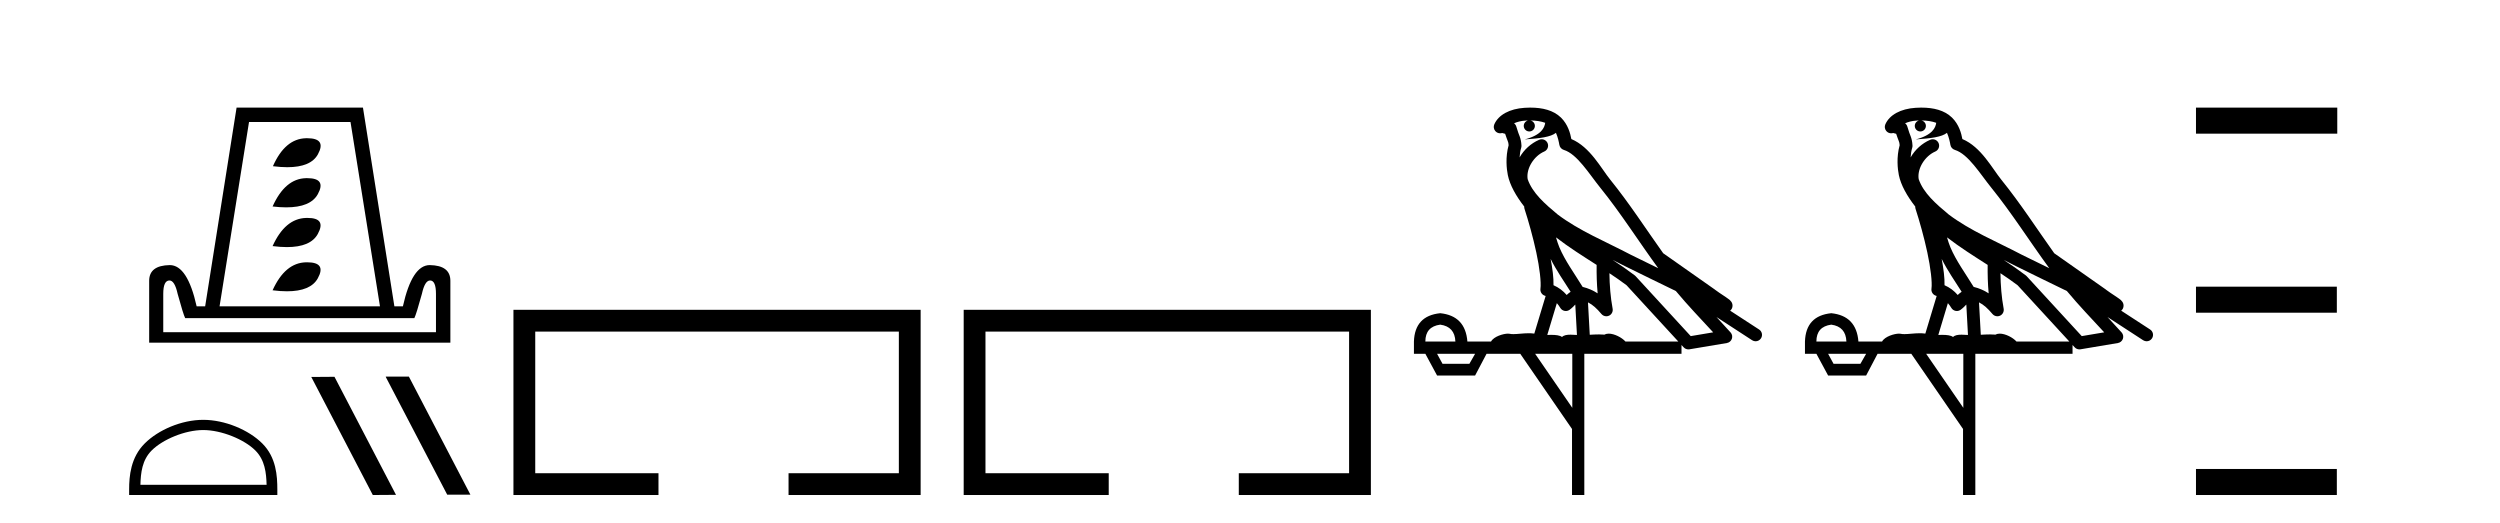 <?xml version='1.0' encoding='UTF-8' standalone='yes'?><svg xmlns='http://www.w3.org/2000/svg' xmlns:xlink='http://www.w3.org/1999/xlink' width='196.0' height='41.0' ><path d='M 24.082 10.836 Q 24.037 10.836 23.99 10.837 Q 22.347 10.875 21.397 13.031 Q 22.01 13.109 22.523 13.109 Q 24.374 13.109 24.926 12.094 Q 25.612 10.836 24.082 10.836 ZM 24.082 13.967 Q 24.037 13.967 23.99 13.968 Q 22.347 14.007 21.371 16.188 Q 21.949 16.257 22.439 16.257 Q 24.342 16.257 24.914 15.226 Q 25.612 13.967 24.082 13.967 ZM 24.11 17.085 Q 24.052 17.085 23.99 17.087 Q 22.347 17.138 21.371 19.294 Q 21.98 19.372 22.49 19.372 Q 24.35 19.372 24.914 18.344 Q 25.605 17.085 24.11 17.085 ZM 24.082 20.564 Q 24.037 20.564 23.99 20.565 Q 22.347 20.603 21.371 22.759 Q 21.984 22.837 22.498 22.837 Q 24.351 22.837 24.914 21.822 Q 25.612 20.564 24.082 20.564 ZM 27.48 9.566 L 29.79 24.017 L 17.213 24.017 L 19.523 9.566 ZM 33.718 21.989 Q 34.18 21.989 34.18 23.042 L 34.18 26.045 L 12.799 26.045 L 12.799 23.042 Q 12.799 21.989 13.286 21.989 Q 13.697 21.989 13.928 23.042 Q 14.364 24.633 14.518 24.941 L 32.485 24.941 Q 32.639 24.633 33.076 23.042 Q 33.307 21.989 33.718 21.989 ZM 18.548 8.437 L 16.084 24.017 L 15.417 24.017 Q 14.698 20.783 13.312 20.783 Q 11.695 20.809 11.695 22.015 L 11.695 26.866 L 35.309 26.866 L 35.309 22.015 Q 35.309 20.809 33.692 20.783 Q 32.306 20.783 31.587 24.017 L 30.92 24.017 L 28.456 8.437 Z' style='fill:#000000;stroke:none' /><path d='M 15.934 33.715 C 17.363 33.715 19.152 34.45 20.017 35.315 C 20.775 36.072 20.874 37.076 20.902 38.009 L 11.008 38.009 C 11.036 37.076 11.135 36.072 11.892 35.315 C 12.758 34.45 14.505 33.715 15.934 33.715 ZM 15.934 32.915 C 14.238 32.915 12.414 33.699 11.345 34.768 C 10.248 35.864 10.124 37.308 10.124 38.388 L 10.124 38.809 L 21.743 38.809 L 21.743 38.388 C 21.743 37.308 21.661 35.864 20.565 34.768 C 19.496 33.699 17.629 32.915 15.934 32.915 Z' style='fill:#000000;stroke:none' /><path d='M 30.265 29.527 L 30.238 29.541 L 35.061 38.782 L 36.88 38.782 L 32.057 29.527 ZM 26.223 29.541 L 24.405 29.554 L 29.228 38.809 L 31.046 38.796 L 26.223 29.541 Z' style='fill:#000000;stroke:none' /><path d='M 40.254 24.289 L 40.254 38.809 L 51.625 38.809 L 51.625 37.101 L 41.963 37.101 L 41.963 25.997 L 70.47 25.997 L 70.47 37.101 L 61.822 37.101 L 61.822 38.809 L 72.178 38.809 L 72.178 24.289 Z' style='fill:#000000;stroke:none' /><path d='M 75.553 24.289 L 75.553 38.809 L 86.924 38.809 L 86.924 37.101 L 77.261 37.101 L 77.261 25.997 L 105.769 25.997 L 105.769 37.101 L 97.121 37.101 L 97.121 38.809 L 107.477 38.809 L 107.477 24.289 Z' style='fill:#000000;stroke:none' /><path d='M 119.976 9.444 C 120.429 9.448 120.828 9.513 121.144 9.628 C 121.091 10.005 120.859 10.588 119.536 10.932 C 120.767 10.843 121.571 10.742 121.986 10.414 C 122.136 10.752 122.217 11.134 122.253 11.353 C 122.284 11.541 122.419 11.696 122.601 11.752 C 123.655 12.075 124.582 13.629 125.471 14.728 C 127.073 16.707 128.459 18.912 130.005 21.026 C 129.292 20.676 128.579 20.326 127.862 19.976 C 125.868 18.928 123.822 18.102 122.114 16.81 C 121.121 15.983 120.137 15.129 119.767 14.04 C 119.64 13.201 120.268 12.229 121.062 11.883 C 121.279 11.792 121.404 11.563 121.363 11.332 C 121.322 11.1 121.125 10.928 120.891 10.918 C 120.883 10.918 120.876 10.918 120.869 10.918 C 120.797 10.918 120.726 10.933 120.661 10.963 C 120.025 11.24 119.481 11.735 119.136 12.342 C 119.152 12.085 119.189 11.822 119.262 11.585 C 119.279 11.529 119.286 11.47 119.283 11.411 C 119.266 11.099 119.213 10.882 119.145 10.698 C 119.076 10.514 119.002 10.35 118.879 9.924 C 118.849 9.821 118.787 9.73 118.702 9.665 C 118.939 9.561 119.235 9.477 119.592 9.454 C 119.664 9.449 119.733 9.449 119.803 9.447 L 119.803 9.447 C 119.608 9.49 119.462 9.664 119.462 9.872 C 119.462 10.112 119.657 10.307 119.898 10.307 C 120.139 10.307 120.334 10.112 120.334 9.872 C 120.334 9.658 120.179 9.481 119.976 9.444 ZM 121.99 18.609 C 123.011 19.396 124.104 20.083 125.176 20.769 C 125.167 21.509 125.186 22.253 125.255 22.999 C 124.906 22.771 124.522 22.6 124.078 22.492 C 123.419 21.42 122.694 20.432 122.252 19.384 C 122.161 19.167 122.074 18.896 121.99 18.609 ZM 121.57 20.299 C 122.031 21.223 122.618 22.054 123.137 22.877 C 123.037 22.944 122.948 23.014 122.876 23.082 C 122.857 23.099 122.847 23.111 122.83 23.128 C 122.545 22.8 122.197 22.534 121.795 22.361 C 121.81 21.773 121.715 21.065 121.57 20.299 ZM 126.431 20.376 L 126.431 20.376 C 126.76 20.539 127.087 20.703 127.409 20.872 C 127.413 20.874 127.418 20.876 127.422 20.878 C 128.739 21.52 130.054 22.18 131.386 22.816 C 132.325 23.947 133.338 24.996 134.313 26.055 C 133.726 26.154 133.139 26.252 132.553 26.351 C 131.111 24.783 129.67 23.216 128.228 21.648 C 128.208 21.626 128.186 21.606 128.162 21.588 C 127.599 21.162 127.017 20.763 126.431 20.376 ZM 122.057 23.766 C 122.155 23.877 122.246 24.001 122.33 24.141 C 122.403 24.261 122.522 24.345 122.66 24.373 C 122.693 24.38 122.727 24.383 122.76 24.383 C 122.865 24.383 122.968 24.35 123.054 24.288 C 123.265 24.135 123.393 23.989 123.502 23.876 L 123.633 26.261 C 123.464 26.25 123.293 26.239 123.133 26.239 C 122.852 26.239 122.604 26.275 122.462 26.42 C 122.293 26.29 121.989 26.253 121.611 26.253 C 121.514 26.253 121.412 26.256 121.306 26.26 L 122.057 23.766 ZM 112.914 25.452 C 113.676 25.556 114.072 25.997 114.102 26.774 L 111.748 26.774 C 111.748 25.997 112.137 25.556 112.914 25.452 ZM 126.178 21.42 L 126.178 21.42 C 126.64 21.727 127.092 22.039 127.524 22.365 C 128.876 23.835 130.227 25.304 131.578 26.774 L 127.434 26.774 C 127.145 26.454 126.559 26.157 126.124 26.157 C 126.001 26.157 125.89 26.181 125.801 26.235 C 125.663 26.223 125.518 26.218 125.369 26.218 C 125.133 26.218 124.887 26.23 124.637 26.245 L 124.498 23.705 L 124.498 23.705 C 124.877 23.898 125.185 24.18 125.553 24.618 C 125.651 24.734 125.792 24.796 125.937 24.796 C 126.009 24.796 126.082 24.78 126.151 24.748 C 126.357 24.651 126.471 24.427 126.43 24.203 C 126.26 23.286 126.191 22.359 126.178 21.42 ZM 115.648 27.738 L 115.2 28.522 L 113.093 28.522 L 112.667 27.738 ZM 123.268 27.738 L 123.268 31.974 L 120.355 27.738 ZM 119.988 8.437 C 119.972 8.437 119.956 8.437 119.939 8.437 C 119.803 8.438 119.666 8.443 119.528 8.452 L 119.528 8.452 C 118.357 8.528 117.478 9.003 117.153 9.749 C 117.077 9.923 117.106 10.125 117.228 10.271 C 117.324 10.387 117.466 10.451 117.613 10.451 C 117.651 10.451 117.69 10.447 117.728 10.438 C 117.758 10.431 117.764 10.427 117.769 10.427 C 117.776 10.427 117.782 10.432 117.82 10.441 C 117.857 10.449 117.919 10.467 118.003 10.489 C 118.094 10.772 118.164 10.942 118.204 11.049 C 118.25 11.17 118.264 11.213 118.276 11.386 C 118.015 12.318 118.117 13.254 118.214 13.729 C 118.375 14.516 118.862 15.378 119.499 16.194 C 119.496 16.255 119.502 16.316 119.522 16.375 C 119.83 17.319 120.19 18.6 120.447 19.795 C 120.704 20.99 120.84 22.136 120.771 22.638 C 120.735 22.892 120.898 23.132 121.147 23.194 C 121.158 23.197 121.168 23.201 121.179 23.203 L 120.289 26.155 C 120.145 26.133 119.998 26.126 119.852 26.126 C 119.42 26.126 118.993 26.195 118.65 26.195 C 118.537 26.195 118.433 26.187 118.341 26.167 C 118.31 26.16 118.271 26.157 118.226 26.157 C 117.868 26.157 117.118 26.375 116.898 26.774 L 115.043 26.774 C 114.938 25.429 114.229 24.69 112.914 24.555 C 111.584 24.69 110.897 25.429 110.852 26.774 L 110.852 27.738 L 111.748 27.738 L 112.667 29.441 L 115.648 29.441 L 116.545 27.738 L 119.189 27.738 L 123.246 33.632 L 123.246 38.809 L 124.21 38.809 L 124.21 27.738 L 131.83 27.738 L 131.83 27.048 C 131.886 27.109 131.942 27.17 131.998 27.23 C 132.094 27.335 132.228 27.392 132.367 27.392 C 132.395 27.392 132.423 27.39 132.45 27.386 C 133.429 27.221 134.407 27.057 135.386 26.893 C 135.567 26.863 135.716 26.737 135.777 26.564 C 135.838 26.392 135.8 26.2 135.678 26.064 C 135.312 25.655 134.942 25.253 134.571 24.854 L 134.571 24.854 L 137.366 26.674 C 137.45 26.729 137.545 26.756 137.639 26.756 C 137.803 26.756 137.964 26.675 138.06 26.527 C 138.212 26.295 138.146 25.984 137.913 25.833 L 135.644 24.356 C 135.692 24.317 135.739 24.268 135.773 24.202 C 135.854 24.047 135.833 23.886 135.806 23.803 C 135.779 23.72 135.749 23.679 135.726 23.647 C 135.632 23.519 135.584 23.498 135.517 23.446 C 135.451 23.395 135.377 23.343 135.296 23.288 C 135.135 23.178 134.949 23.056 134.789 22.949 C 134.629 22.842 134.478 22.73 134.474 22.726 C 134.458 22.711 134.441 22.698 134.424 22.686 C 133.086 21.745 131.748 20.805 130.411 19.865 C 130.406 19.862 130.401 19.86 130.397 19.857 C 129.038 17.95 127.751 15.95 126.251 14.096 C 125.521 13.194 124.669 11.524 123.194 10.901 C 123.112 10.459 122.929 9.754 122.378 9.217 C 121.782 8.638 120.92 8.437 119.988 8.437 Z' style='fill:#000000;stroke:none' /><path d='M 150.632 9.444 C 151.086 9.448 151.484 9.513 151.8 9.628 C 151.747 10.005 151.515 10.588 150.192 10.932 C 151.423 10.843 152.228 10.742 152.643 10.414 C 152.793 10.752 152.874 11.134 152.91 11.353 C 152.941 11.541 153.076 11.696 153.258 11.752 C 154.312 12.075 155.238 13.629 156.128 14.728 C 157.729 16.707 159.116 18.912 160.662 21.026 C 159.948 20.676 159.236 20.326 158.518 19.976 C 156.525 18.928 154.479 18.102 152.771 16.81 C 151.777 15.983 150.793 15.129 150.424 14.04 C 150.296 13.201 150.924 12.229 151.719 11.883 C 151.936 11.792 152.061 11.563 152.02 11.332 C 151.978 11.1 151.782 10.928 151.547 10.918 C 151.54 10.918 151.533 10.918 151.525 10.918 C 151.454 10.918 151.383 10.933 151.318 10.963 C 150.682 11.24 150.138 11.735 149.792 12.342 C 149.809 12.085 149.846 11.822 149.918 11.585 C 149.936 11.529 149.943 11.47 149.94 11.411 C 149.923 11.099 149.87 10.882 149.801 10.698 C 149.733 10.514 149.658 10.35 149.535 9.924 C 149.506 9.821 149.444 9.73 149.359 9.665 C 149.595 9.561 149.892 9.477 150.249 9.454 C 150.321 9.449 150.39 9.449 150.459 9.447 L 150.459 9.447 C 150.265 9.49 150.119 9.664 150.119 9.872 C 150.119 10.112 150.314 10.307 150.555 10.307 C 150.795 10.307 150.99 10.112 150.99 9.872 C 150.99 9.658 150.836 9.481 150.632 9.444 ZM 152.646 18.609 C 153.668 19.396 154.761 20.083 155.832 20.769 C 155.824 21.509 155.842 22.253 155.911 22.999 C 155.562 22.771 155.179 22.6 154.735 22.492 C 154.075 21.42 153.351 20.432 152.909 19.384 C 152.817 19.167 152.731 18.896 152.646 18.609 ZM 152.227 20.299 C 152.687 21.223 153.275 22.054 153.793 22.877 C 153.694 22.944 153.604 23.014 153.532 23.082 C 153.514 23.099 153.503 23.111 153.486 23.128 C 153.202 22.8 152.854 22.534 152.451 22.361 C 152.467 21.773 152.372 21.065 152.227 20.299 ZM 157.087 20.376 L 157.087 20.376 C 157.417 20.539 157.744 20.703 158.065 20.872 C 158.07 20.874 158.074 20.876 158.079 20.878 C 159.395 21.52 160.711 22.18 162.043 22.816 C 162.981 23.947 163.994 24.996 164.97 26.055 C 164.383 26.154 163.796 26.252 163.209 26.351 C 161.768 24.783 160.326 23.216 158.885 21.648 C 158.865 21.626 158.842 21.606 158.819 21.588 C 158.256 21.162 157.674 20.763 157.087 20.376 ZM 152.714 23.766 C 152.812 23.877 152.903 24.001 152.987 24.141 C 153.059 24.261 153.179 24.345 153.317 24.373 C 153.35 24.38 153.383 24.383 153.417 24.383 C 153.521 24.383 153.624 24.35 153.711 24.288 C 153.921 24.135 154.05 23.989 154.159 23.876 L 154.289 26.261 C 154.121 26.25 153.95 26.239 153.79 26.239 C 153.508 26.239 153.261 26.275 153.118 26.42 C 152.949 26.29 152.645 26.253 152.268 26.253 C 152.17 26.253 152.068 26.256 151.963 26.26 L 152.714 23.766 ZM 143.571 25.452 C 144.333 25.556 144.728 25.997 144.758 26.774 L 142.405 26.774 C 142.405 25.997 142.794 25.556 143.571 25.452 ZM 156.835 21.42 L 156.835 21.42 C 157.297 21.727 157.749 22.039 158.181 22.365 C 159.532 23.835 160.884 25.304 162.235 26.774 L 158.09 26.774 C 157.802 26.454 157.216 26.157 156.781 26.157 C 156.657 26.157 156.546 26.181 156.457 26.235 C 156.32 26.223 156.175 26.218 156.025 26.218 C 155.79 26.218 155.543 26.23 155.294 26.245 L 155.154 23.705 L 155.154 23.705 C 155.533 23.898 155.841 24.18 156.21 24.618 C 156.307 24.734 156.449 24.796 156.593 24.796 C 156.666 24.796 156.739 24.78 156.808 24.748 C 157.013 24.651 157.128 24.427 157.087 24.203 C 156.917 23.286 156.848 22.359 156.835 21.42 ZM 146.305 27.738 L 145.856 28.522 L 143.75 28.522 L 143.324 27.738 ZM 153.925 27.738 L 153.925 31.974 L 151.011 27.738 ZM 150.645 8.437 C 150.629 8.437 150.612 8.437 150.596 8.437 C 150.46 8.438 150.323 8.443 150.185 8.452 L 150.184 8.452 C 149.014 8.528 148.135 9.003 147.81 9.749 C 147.734 9.923 147.763 10.125 147.885 10.271 C 147.981 10.387 148.123 10.451 148.27 10.451 C 148.308 10.451 148.347 10.447 148.385 10.438 C 148.415 10.431 148.42 10.427 148.426 10.427 C 148.432 10.427 148.438 10.432 148.476 10.441 C 148.513 10.449 148.575 10.467 148.659 10.489 C 148.751 10.772 148.821 10.942 148.861 11.049 C 148.906 11.17 148.921 11.213 148.933 11.386 C 148.672 12.318 148.773 13.254 148.87 13.729 C 149.031 14.516 149.518 15.378 150.155 16.194 C 150.153 16.255 150.158 16.316 150.179 16.375 C 150.487 17.319 150.847 18.6 151.103 19.795 C 151.36 20.99 151.497 22.136 151.427 22.638 C 151.392 22.892 151.555 23.132 151.804 23.194 C 151.815 23.197 151.825 23.201 151.835 23.203 L 150.946 26.155 C 150.802 26.133 150.655 26.126 150.509 26.126 C 150.076 26.126 149.649 26.195 149.307 26.195 C 149.194 26.195 149.089 26.187 148.997 26.167 C 148.967 26.16 148.928 26.157 148.882 26.157 C 148.525 26.157 147.775 26.375 147.555 26.774 L 145.7 26.774 C 145.595 25.429 144.886 24.69 143.571 24.555 C 142.241 24.69 141.553 25.429 141.509 26.774 L 141.509 27.738 L 142.405 27.738 L 143.324 29.441 L 146.305 29.441 L 147.201 27.738 L 149.846 27.738 L 153.902 33.632 L 153.902 38.809 L 154.866 38.809 L 154.866 27.738 L 162.487 27.738 L 162.487 27.048 C 162.543 27.109 162.599 27.17 162.655 27.23 C 162.751 27.335 162.885 27.392 163.024 27.392 C 163.051 27.392 163.079 27.39 163.107 27.386 C 164.086 27.221 165.064 27.057 166.043 26.893 C 166.223 26.863 166.373 26.737 166.434 26.564 C 166.495 26.392 166.456 26.2 166.335 26.064 C 165.969 25.655 165.598 25.253 165.227 24.854 L 165.227 24.854 L 168.022 26.674 C 168.107 26.729 168.202 26.756 168.296 26.756 C 168.46 26.756 168.621 26.675 168.717 26.527 C 168.868 26.295 168.802 25.984 168.57 25.833 L 166.301 24.356 C 166.349 24.317 166.395 24.268 166.43 24.202 C 166.511 24.047 166.49 23.886 166.463 23.803 C 166.436 23.72 166.406 23.679 166.383 23.647 C 166.289 23.519 166.241 23.498 166.174 23.446 C 166.107 23.395 166.033 23.343 165.953 23.288 C 165.792 23.178 165.606 23.056 165.445 22.949 C 165.285 22.842 165.135 22.73 165.13 22.726 C 165.114 22.711 165.098 22.698 165.081 22.686 C 163.743 21.745 162.404 20.805 161.067 19.865 C 161.063 19.862 161.058 19.86 161.054 19.857 C 159.695 17.95 158.408 15.95 156.908 14.096 C 156.177 13.194 155.326 11.524 153.85 10.901 C 153.769 10.459 153.586 9.754 153.034 9.217 C 152.439 8.638 151.577 8.437 150.645 8.437 Z' style='fill:#000000;stroke:none' /><path d='M 172.165 8.437 L 172.165 10.479 L 183.242 10.479 L 183.242 8.437 ZM 172.165 22.475 L 172.165 24.516 L 183.208 24.516 L 183.208 22.475 ZM 172.165 36.767 L 172.165 38.809 L 183.208 38.809 L 183.208 36.767 Z' style='fill:#000000;stroke:none' /></svg>